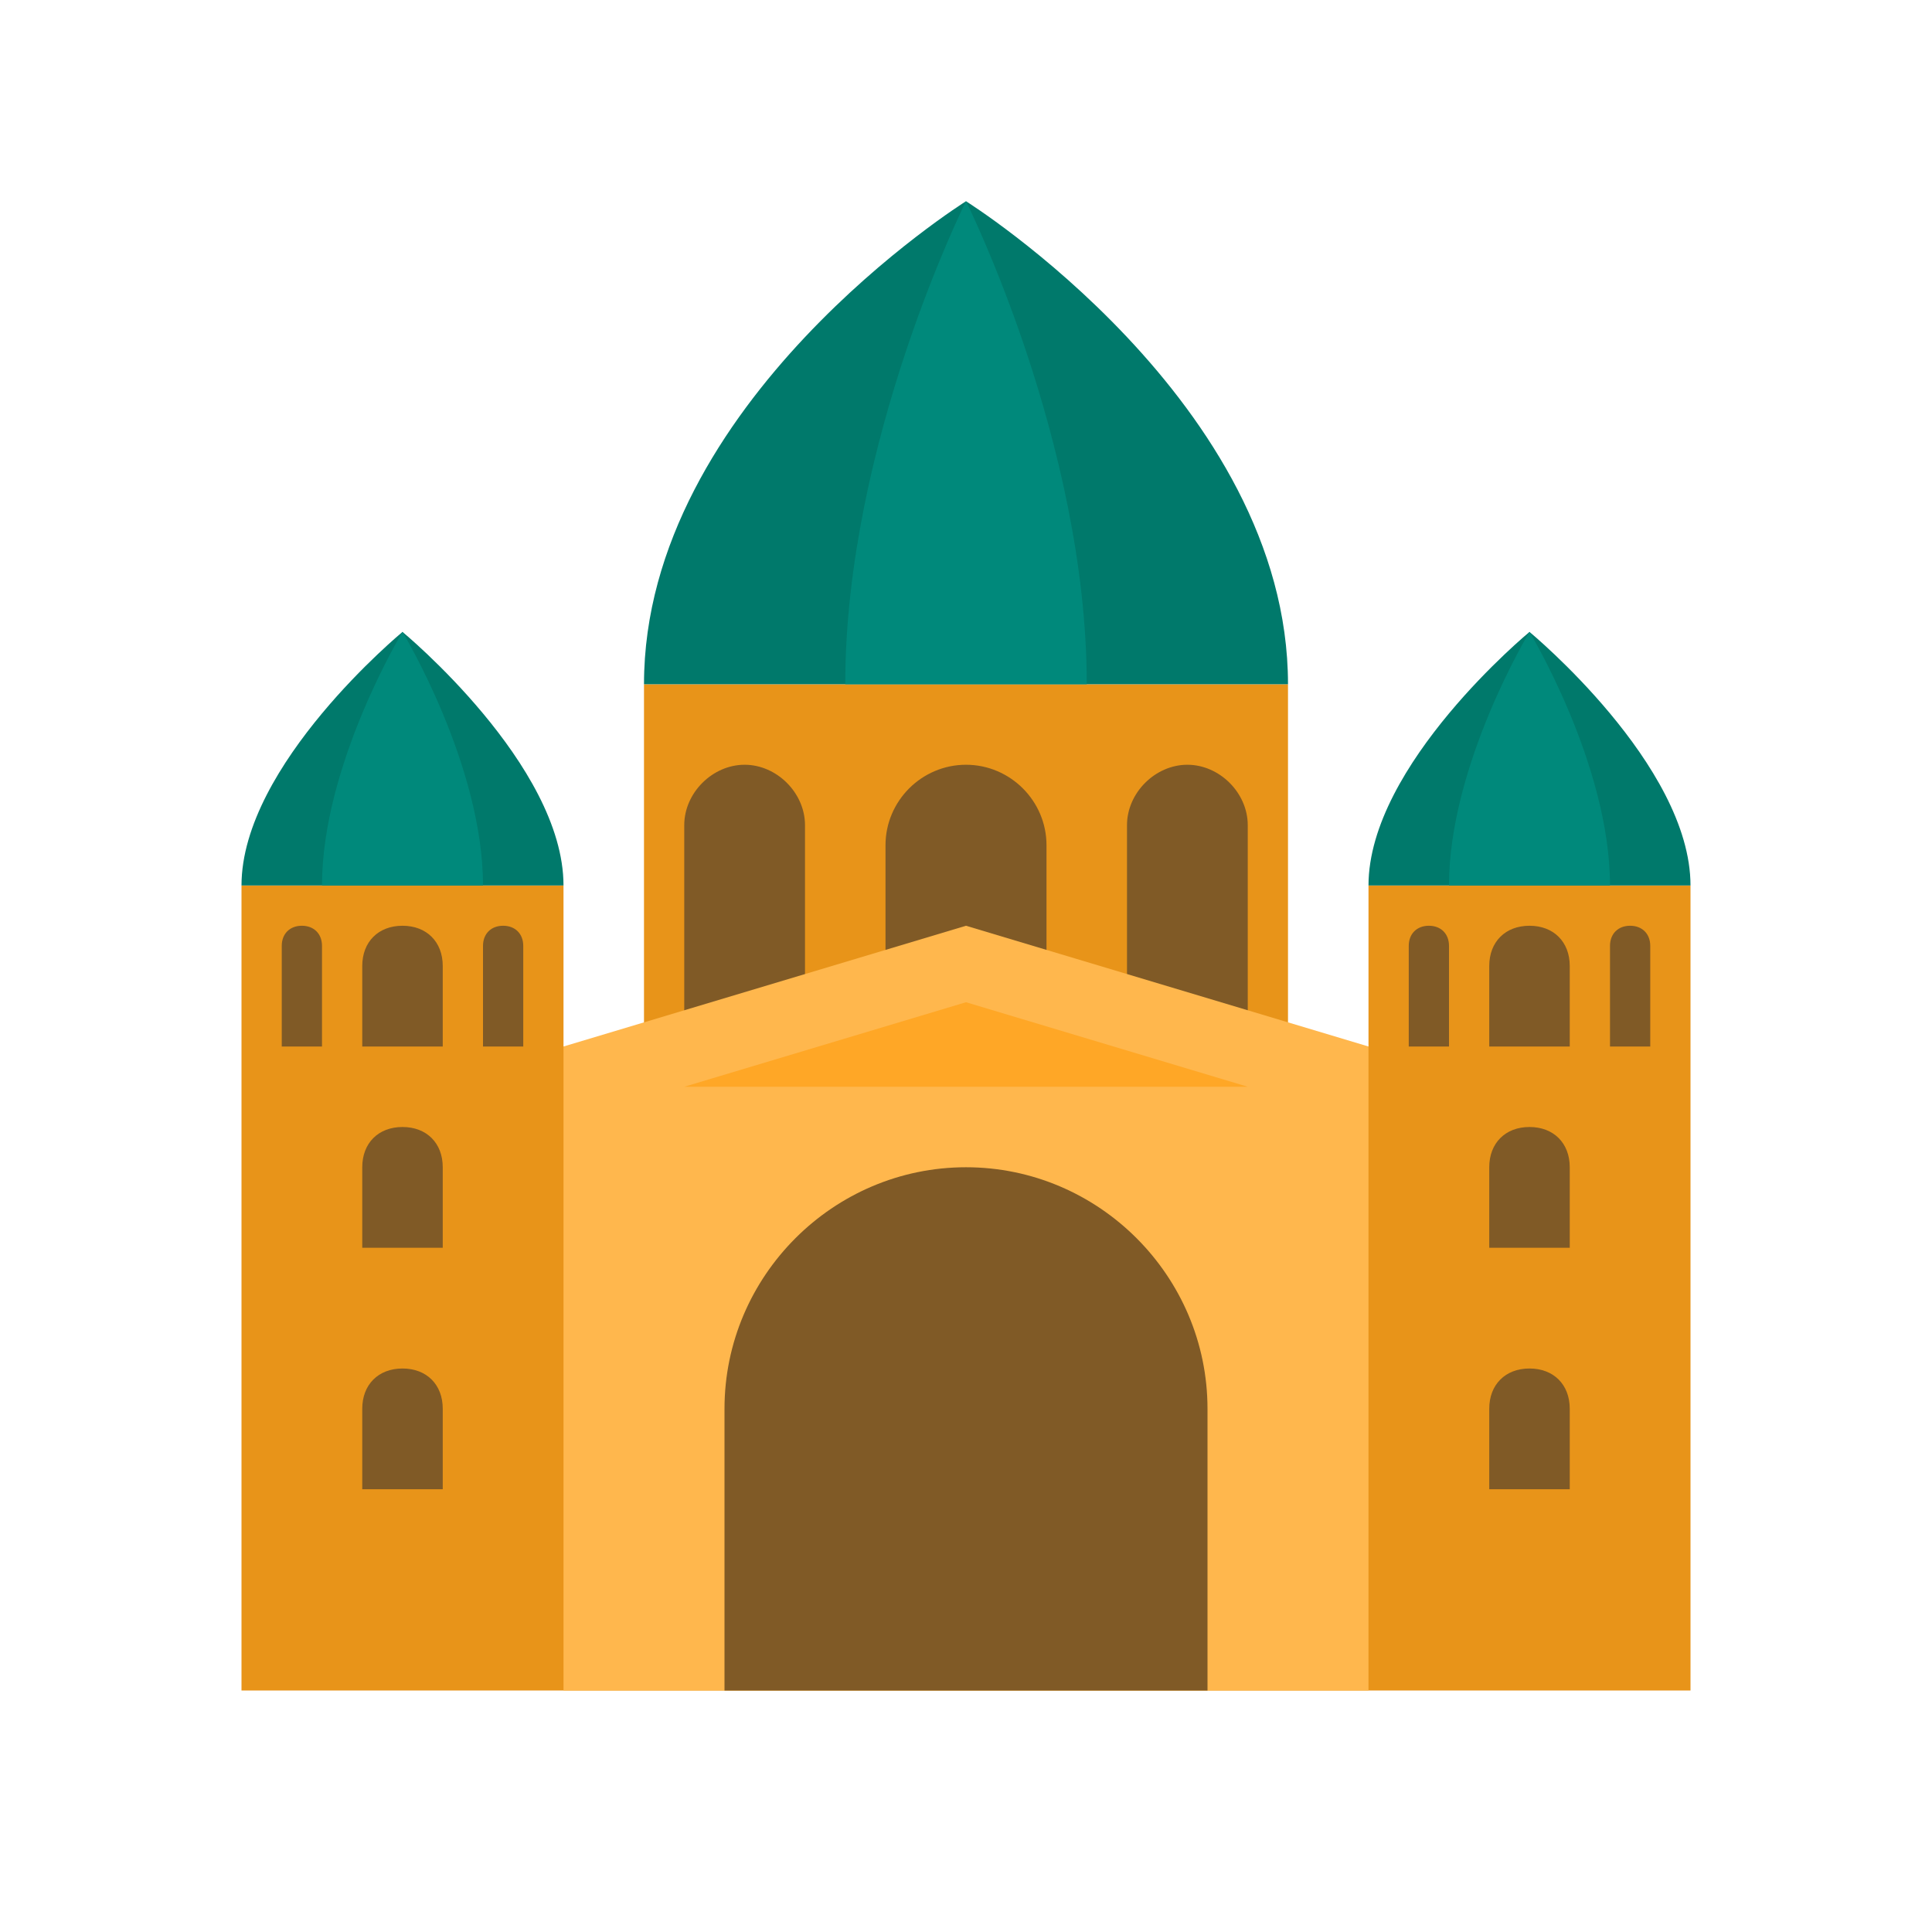 <?xml version="1.0" encoding="utf-8"?>

<svg width="800px" height="800px" viewBox="0 0 1024 1024" class="icon"  version="1.1" xmlns="http://www.w3.org/2000/svg"><path d="M725.333 469.333v85.333h-42.667v-192H341.333v192h-42.667v-85.333H128v426.667h768V469.333z" fill="#E89419" /><path d="M832 554.667h-42.667v-42.667c0-12.8 8.533-21.333 21.333-21.333s21.333 8.533 21.333 21.333v42.667zM832 661.333h-42.667v-42.667c0-12.8 8.533-21.333 21.333-21.333s21.333 8.533 21.333 21.333v42.667zM234.667 661.333H192v-42.667c0-12.8 8.533-21.333 21.333-21.333s21.333 8.533 21.333 21.333v42.667zM832 789.333h-42.667v-42.667c0-12.8 8.533-21.333 21.333-21.333s21.333 8.533 21.333 21.333v42.667zM234.667 789.333H192v-42.667c0-12.8 8.533-21.333 21.333-21.333s21.333 8.533 21.333 21.333v42.667zM874.667 554.667h-21.333v-53.333c0-6.4 4.267-10.667 10.667-10.667s10.667 4.267 10.667 10.667V554.667zM768 554.667h-21.333v-53.333c0-6.4 4.267-10.667 10.667-10.667s10.667 4.267 10.667 10.667V554.667zM234.667 554.667H192v-42.667c0-12.8 8.533-21.333 21.333-21.333s21.333 8.533 21.333 21.333v42.667zM277.333 554.667h-21.333v-53.333c0-6.4 4.267-10.667 10.667-10.667s10.667 4.267 10.667 10.667V554.667zM170.667 554.667H149.333v-53.333c0-6.4 4.267-10.667 10.667-10.667s10.667 4.267 10.667 10.667V554.667zM554.667 554.667h-85.333v-106.667c0-23.467 19.2-42.667 42.667-42.667s42.667 19.2 42.667 42.667v106.667zM661.333 554.667h-64v-117.333c0-17.067 14.933-32 32-32s32 14.933 32 32V554.667zM426.667 554.667h-64v-117.333c0-17.067 14.933-32 32-32s32 14.933 32 32V554.667z" fill="#805A26" /><path d="M341.333 362.667c0-149.333 170.667-256 170.667-256s170.667 106.667 170.667 256H341.333zM810.667 334.933S725.333 405.333 725.333 469.333h170.667c0-64-85.333-134.4-85.333-134.4zM213.333 334.933S128 405.333 128 469.333h170.667c0-64-85.333-134.4-85.333-134.4z" fill="#00796B" /><path d="M725.333 896H298.667V554.667l213.333-64 213.333 64z" fill="#FFB74D" /><path d="M362.667 576l149.333-44.8 149.333 44.8z" fill="#FFA726" /><path d="M640 896H384v-149.333c0-70.4 57.6-128 128-128s128 57.6 128 128v149.333z" fill="#805A26" /><path d="M576 362.667c0-128-64-256-64-256s-64 128-64 256h128zM810.667 334.933S768 405.333 768 469.333h85.333c0-64-42.667-134.4-42.667-134.4zM213.333 334.933S170.667 405.333 170.667 469.333h85.333c0-64-42.667-134.4-42.667-134.4z" fill="#00897B" /></svg>